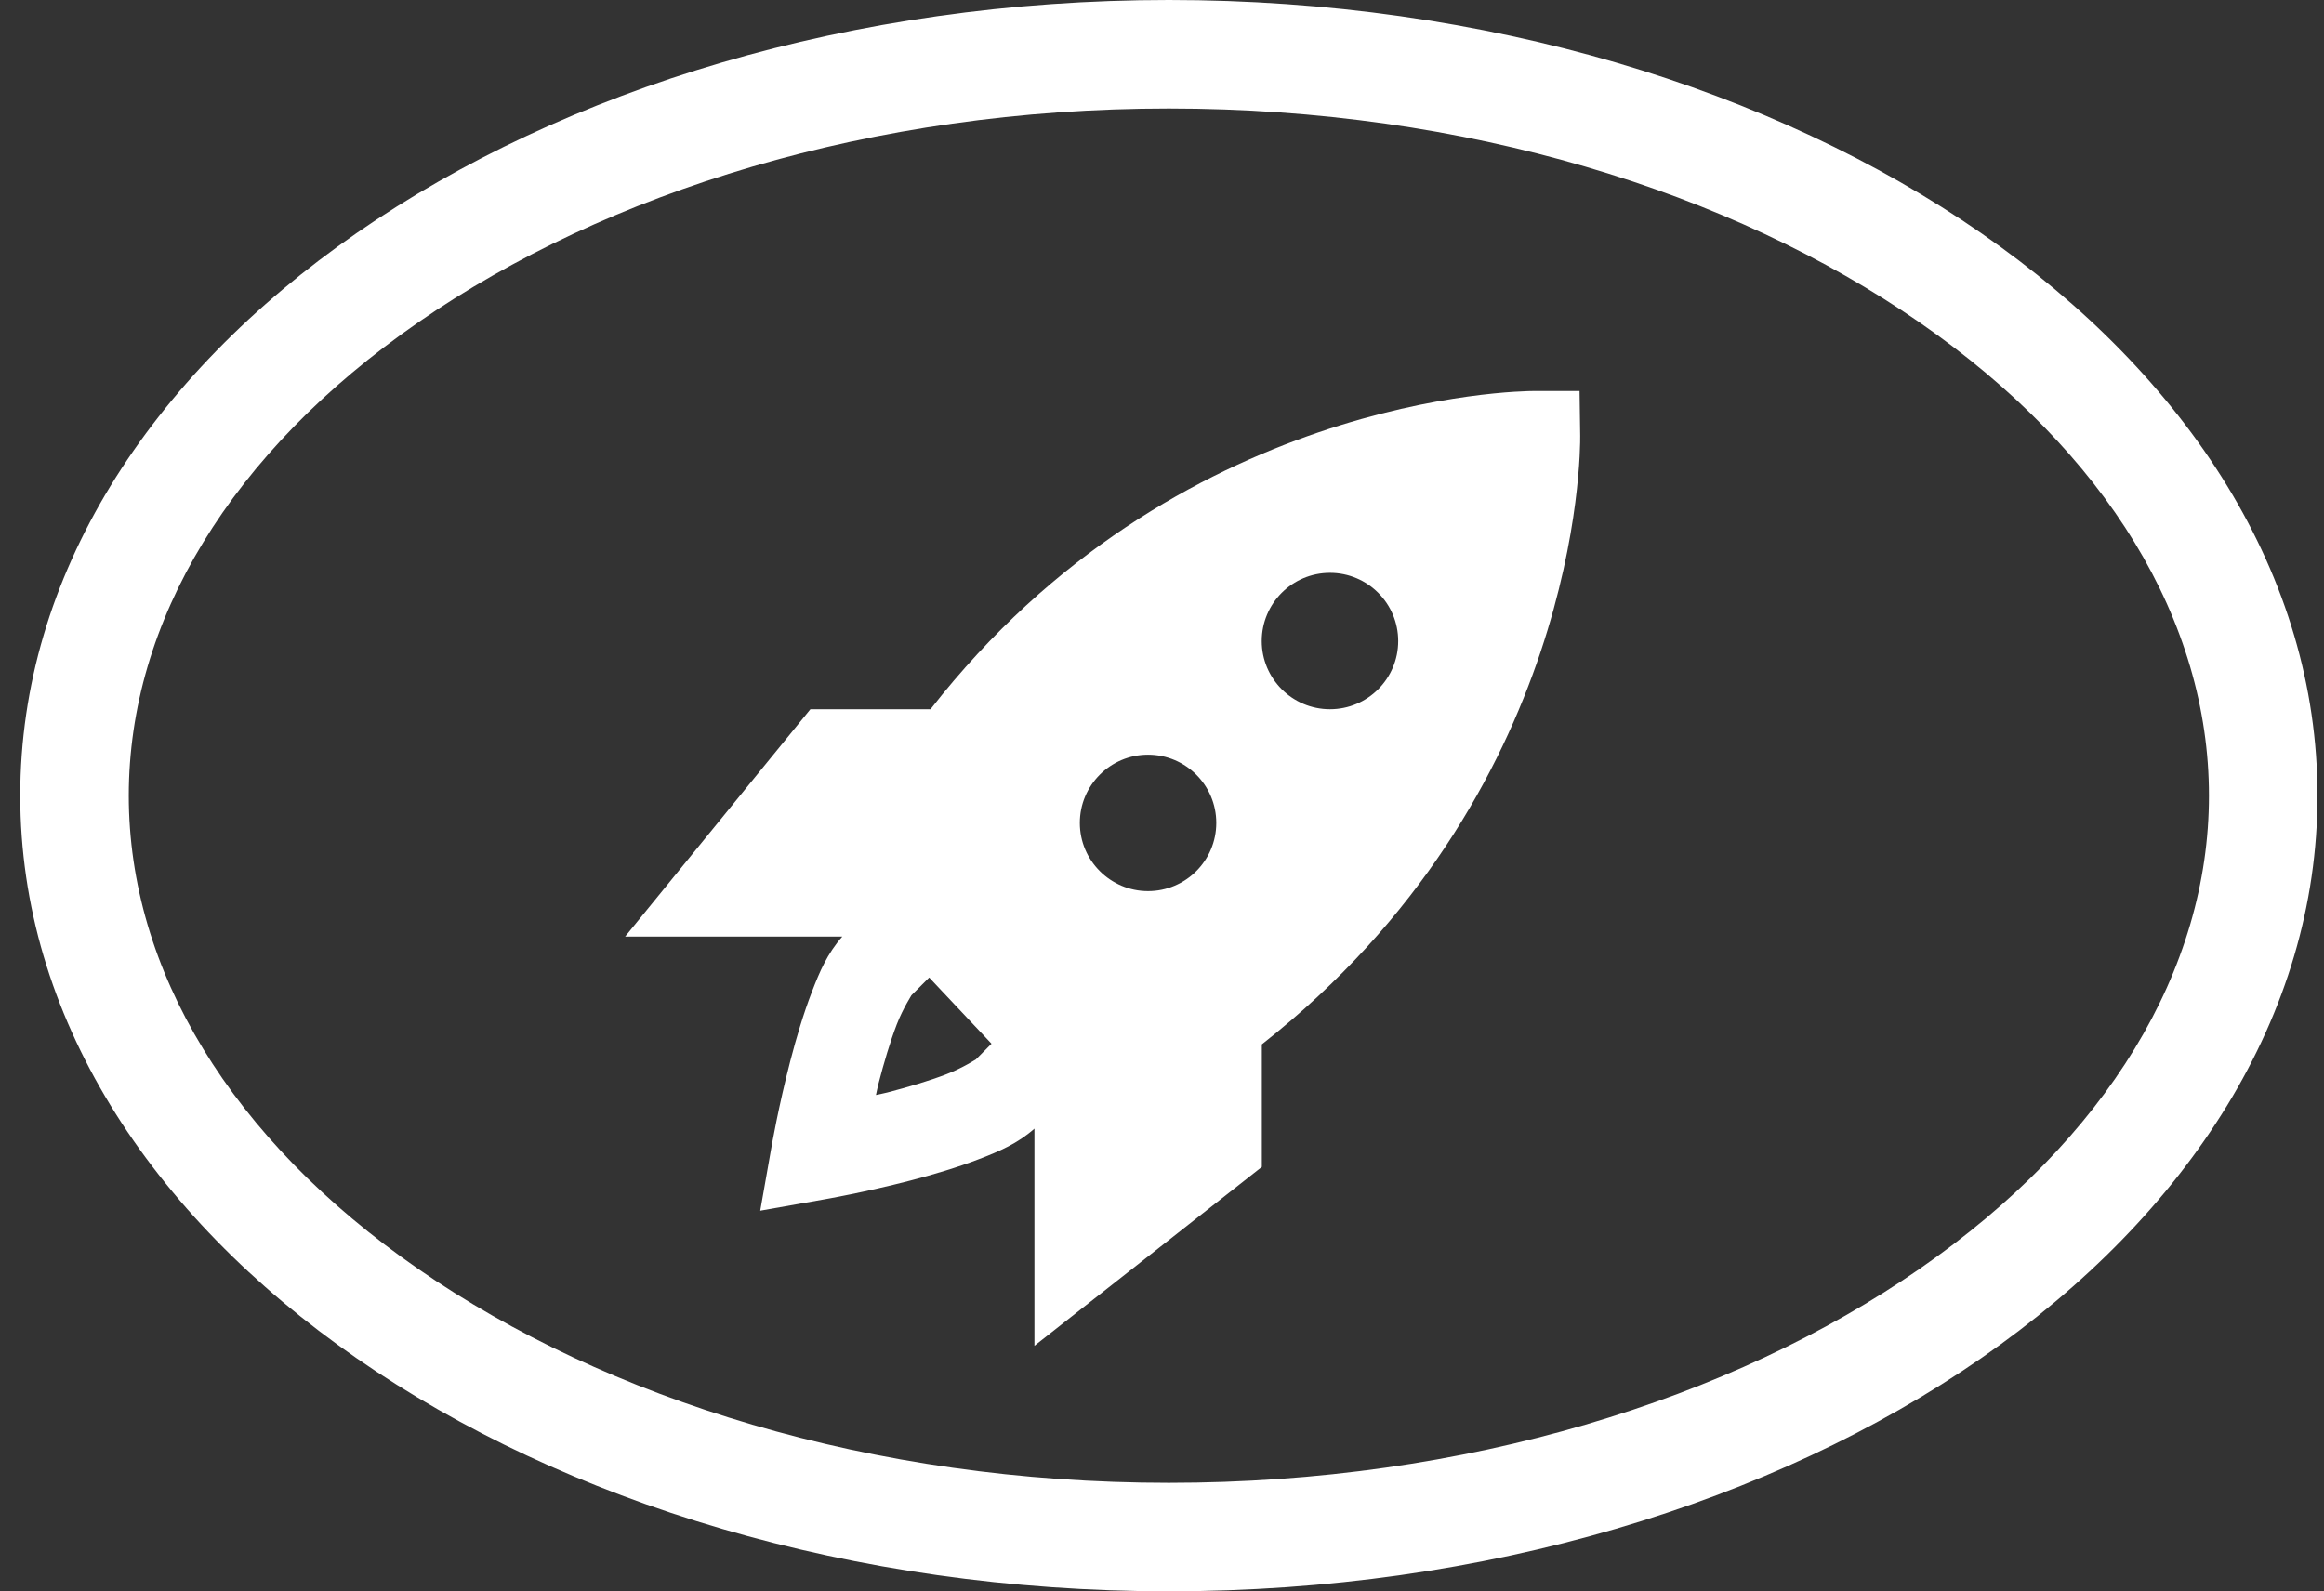 <svg width="73" height="50" viewBox="0 0 73 50" fill="none" xmlns="http://www.w3.org/2000/svg">
<rect x="0" y="0" width="73" height="50" fill="#333333" stroke="none"/>
<path fill-rule="evenodd" clip-rule="evenodd" d="M60.286 39.876C66.19 35.785 69.386 30.47 69.386 25C69.386 19.53 66.19 14.215 60.286 10.124C54.395 6.043 46.073 3.409 36.716 3.409C27.359 3.409 19.036 6.043 13.145 10.124C7.241 14.215 4.045 19.53 4.045 25C4.045 30.47 7.241 35.785 13.145 39.876C19.036 43.957 27.359 46.591 36.716 46.591C46.073 46.591 54.395 43.957 60.286 39.876ZM36.716 50C56.642 50 72.795 38.807 72.795 25C72.795 11.193 56.642 0 36.716 0C16.79 0 0.636 11.193 0.636 25C0.636 38.807 16.79 50 36.716 50Z" fill="white"/>
<path d="M48.207 12.285C47.687 12.285 36.925 12.424 29.229 22.285H25.456L19.636 29.428H26.458C25.987 29.962 25.746 30.531 25.504 31.16C25.235 31.857 25.012 32.616 24.826 33.331C24.454 34.761 24.234 36.035 24.234 36.035L23.88 38.041L25.886 37.686C25.886 37.686 27.16 37.466 28.59 37.095C29.305 36.909 30.064 36.685 30.76 36.417C31.39 36.174 31.959 35.934 32.493 35.463V42.285L39.636 36.665V32.815C49.631 24.953 49.642 14.214 49.636 13.694L49.616 12.285H48.207ZM41.776 17.999C42.959 17.999 43.919 18.959 43.919 20.142C43.919 21.325 42.96 22.285 41.776 22.285C40.593 22.285 39.633 21.325 39.633 20.142C39.633 18.959 40.593 17.999 41.776 17.999ZM36.062 23.713C37.245 23.713 38.205 24.673 38.205 25.856C38.205 27.039 37.246 27.999 36.062 27.999C34.879 27.999 33.919 27.039 33.919 25.856C33.919 24.673 34.879 23.713 36.062 23.713ZM29.187 30.714L31.145 32.795L30.646 33.295C30.672 33.269 30.266 33.546 29.731 33.752C29.195 33.959 28.519 34.158 27.87 34.327C27.684 34.375 27.693 34.362 27.515 34.405C27.558 34.227 27.545 34.237 27.594 34.051C27.762 33.401 27.962 32.725 28.168 32.19C28.375 31.654 28.652 31.249 28.626 31.275L29.187 30.714Z" fill="white"/>
</svg>
